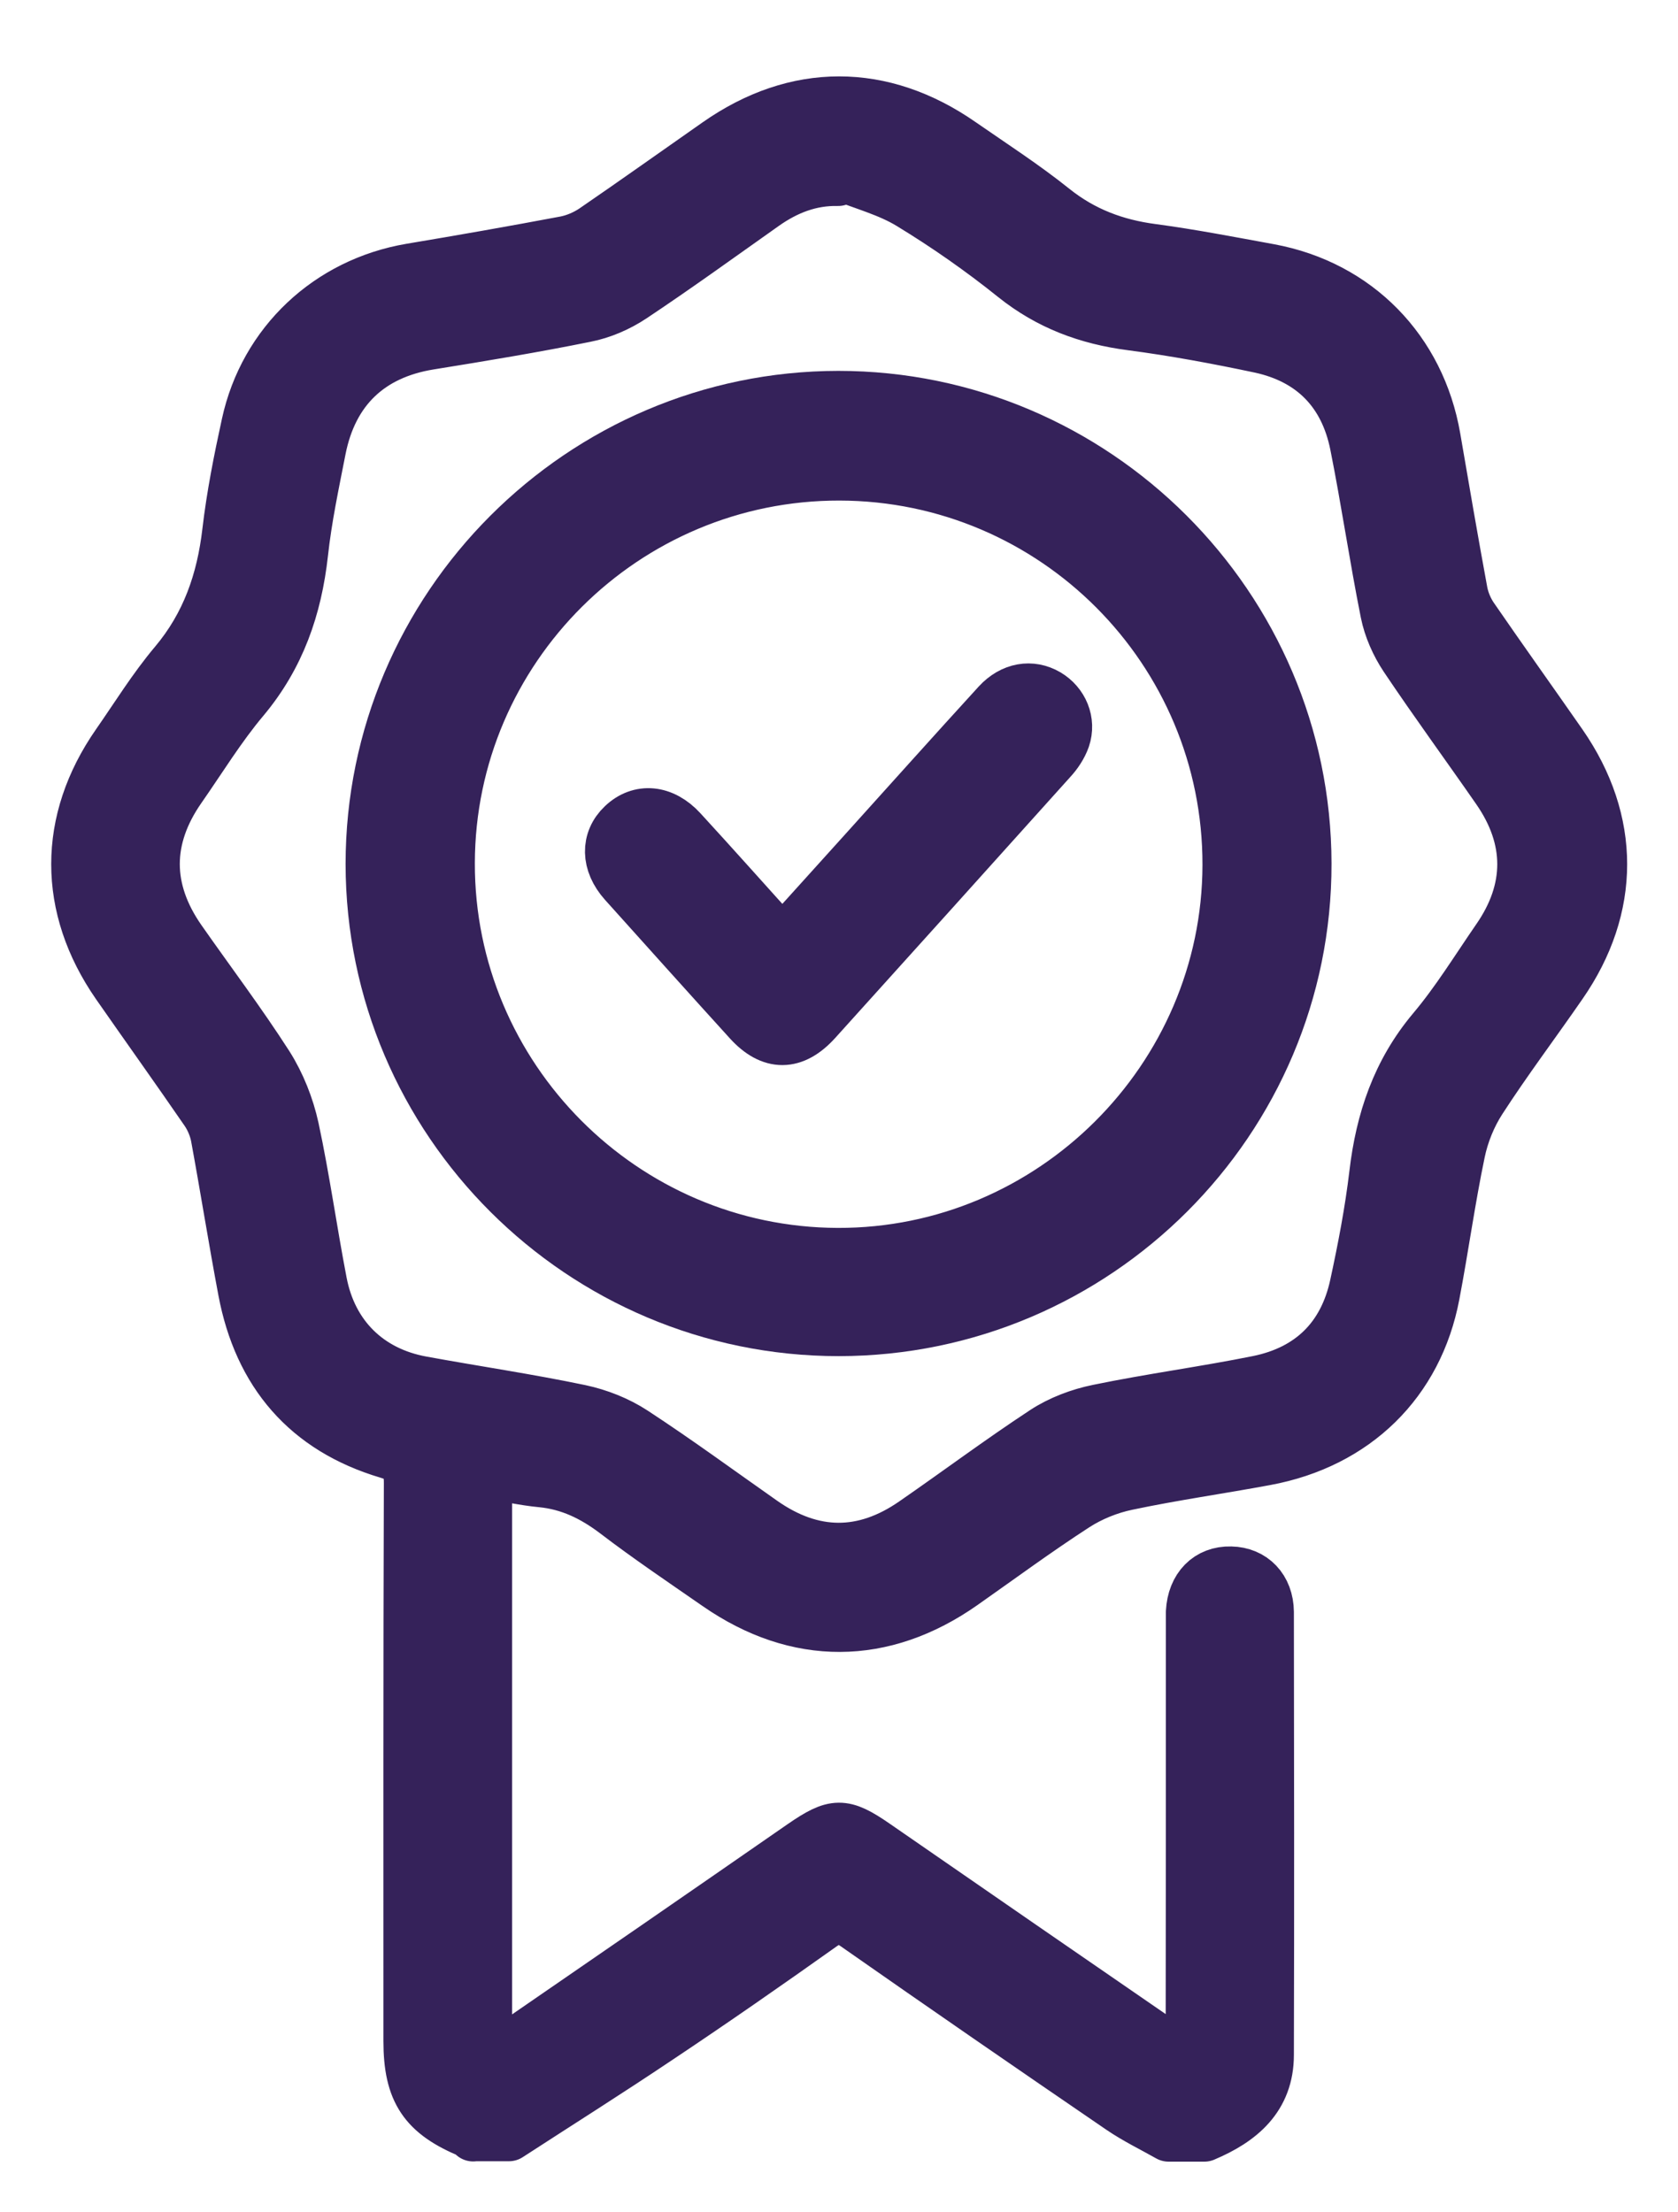 <svg width="66" height="87" viewBox="0 0 66 87" fill="none" xmlns="http://www.w3.org/2000/svg">
<path d="M18.611 84C18.611 84 18.553 83.909 18.512 83.892C16.677 83.14 16.081 82.255 16.081 80.262C16.081 72.945 16.073 65.635 16.098 58.317C16.098 57.631 15.932 57.358 15.246 57.151C12.054 56.2 10.186 54.009 9.574 50.76C9.193 48.742 8.871 46.708 8.499 44.69C8.433 44.351 8.284 43.996 8.085 43.706C6.936 42.036 5.754 40.382 4.596 38.72C2.487 35.677 2.487 32.287 4.596 29.253C5.34 28.186 6.026 27.07 6.862 26.077C8.135 24.564 8.73 22.836 8.954 20.909C9.119 19.495 9.4 18.081 9.706 16.684C10.401 13.476 12.931 11.119 16.156 10.573C18.181 10.234 20.207 9.879 22.225 9.498C22.613 9.424 23.019 9.25 23.349 9.027C24.978 7.911 26.591 6.762 28.211 5.629C31.304 3.462 34.702 3.462 37.811 5.629C39.027 6.472 40.284 7.282 41.441 8.209C42.599 9.135 43.881 9.614 45.328 9.804C46.874 10.011 48.404 10.309 49.942 10.59C53.373 11.227 55.854 13.765 56.449 17.213C56.796 19.239 57.144 21.265 57.516 23.282C57.582 23.622 57.731 23.977 57.929 24.266C59.079 25.937 60.261 27.59 61.419 29.253C63.527 32.287 63.527 35.686 61.419 38.72C60.368 40.242 59.252 41.722 58.252 43.268C57.855 43.88 57.565 44.599 57.417 45.31C57.028 47.171 56.772 49.048 56.416 50.917C55.763 54.365 53.307 56.763 49.785 57.416C47.965 57.755 46.138 58.011 44.336 58.392C43.624 58.54 42.905 58.83 42.293 59.227C40.788 60.202 39.341 61.269 37.869 62.303C34.736 64.502 31.345 64.519 28.203 62.336C26.855 61.401 25.491 60.483 24.193 59.491C23.316 58.83 22.398 58.383 21.299 58.276C20.604 58.21 19.926 58.053 19.141 57.928V58.755C19.141 65.833 19.141 72.92 19.141 79.998C19.141 80.262 19.256 80.527 19.314 80.791C19.562 80.692 19.835 80.634 20.05 80.494C23.887 77.856 27.724 75.21 31.552 72.556C32.825 71.679 33.164 71.671 34.413 72.531C38.266 75.194 42.119 77.856 45.981 80.51C46.179 80.651 46.436 80.717 46.659 80.808C46.725 80.543 46.849 80.287 46.849 80.022C46.857 74.739 46.857 69.455 46.857 64.171C46.857 63.915 46.857 63.65 46.857 63.394C46.907 62.418 47.519 61.79 48.412 61.815C49.272 61.831 49.884 62.452 49.892 63.394C49.9 69.199 49.909 75.003 49.892 80.808C49.892 82.503 48.801 83.404 47.37 84.008H45.964C45.336 83.653 44.683 83.338 44.087 82.933C40.59 80.543 37.109 78.145 33.636 75.715C33.148 75.376 32.825 75.384 32.346 75.715C30.204 77.236 28.054 78.733 25.871 80.188C23.936 81.486 21.968 82.726 20.017 83.992H18.611V84ZM33.049 6.886C33.024 6.96 32.991 7.034 32.966 7.101C31.883 7.076 30.932 7.448 30.055 8.068C28.335 9.283 26.624 10.524 24.871 11.69C24.325 12.053 23.672 12.335 23.035 12.459C21.001 12.872 18.942 13.211 16.892 13.542C14.552 13.922 13.071 15.328 12.608 17.676C12.344 19.024 12.054 20.38 11.905 21.753C11.666 23.903 11.004 25.821 9.59 27.508C8.672 28.599 7.92 29.831 7.101 31.006C5.729 32.973 5.729 34.983 7.101 36.951C8.251 38.596 9.458 40.192 10.541 41.879C11.012 42.623 11.36 43.499 11.55 44.368C11.98 46.377 12.261 48.411 12.65 50.429C13.055 52.537 14.502 53.951 16.594 54.332C18.669 54.712 20.753 55.018 22.812 55.448C23.556 55.605 24.309 55.903 24.937 56.316C26.657 57.441 28.311 58.656 29.997 59.839C31.965 61.219 33.967 61.236 35.943 59.863C37.654 58.681 39.325 57.432 41.061 56.291C41.69 55.878 42.459 55.588 43.194 55.44C45.278 55.01 47.403 54.728 49.487 54.307C51.546 53.885 52.852 52.603 53.299 50.544C53.613 49.097 53.894 47.634 54.068 46.17C54.316 44.053 54.953 42.152 56.35 40.49C57.284 39.382 58.053 38.125 58.88 36.926C60.228 34.991 60.228 32.982 58.88 31.047C57.681 29.319 56.433 27.615 55.258 25.862C54.911 25.341 54.63 24.713 54.506 24.093C54.068 21.902 53.745 19.686 53.307 17.494C52.894 15.435 51.62 14.121 49.561 13.674C47.883 13.319 46.196 13.004 44.493 12.781C42.773 12.558 41.251 11.996 39.879 10.896C38.58 9.854 37.208 8.895 35.794 8.035C34.959 7.522 33.967 7.266 33.049 6.894V6.886Z" fill="#35225A" stroke="#35225A" stroke-width="2" stroke-linejoin="round"/>
<path d="M14.593 33.982C14.593 23.87 22.853 15.593 32.974 15.585C43.087 15.585 51.356 23.837 51.372 33.958C51.389 44.07 43.136 52.322 32.991 52.331C22.861 52.331 14.601 44.095 14.593 33.974V33.982ZM33.024 18.685C24.581 18.669 17.694 25.515 17.677 33.941C17.66 42.367 24.523 49.263 32.949 49.288C41.359 49.313 48.28 42.425 48.296 34.016C48.313 25.573 41.466 18.702 33.024 18.685Z" fill="#35225A" stroke="#35225A" stroke-width="2" stroke-linejoin="round"/>
<path d="M30.775 37.034C31.866 35.826 32.908 34.669 33.95 33.519C35.711 31.568 37.464 29.608 39.233 27.673C39.812 27.045 40.565 26.929 41.202 27.301C41.805 27.657 42.111 28.368 41.88 29.046C41.772 29.352 41.574 29.65 41.35 29.89C38.274 33.313 35.19 36.736 32.106 40.151C31.221 41.127 30.328 41.127 29.452 40.167C27.806 38.357 26.177 36.538 24.54 34.718C23.845 33.941 23.837 33.04 24.482 32.428C25.16 31.783 26.078 31.857 26.814 32.66C28.129 34.09 29.419 35.545 30.775 37.042V37.034Z" fill="#35225A" stroke="#35225A" stroke-width="2" stroke-linejoin="round"/>
</svg>
